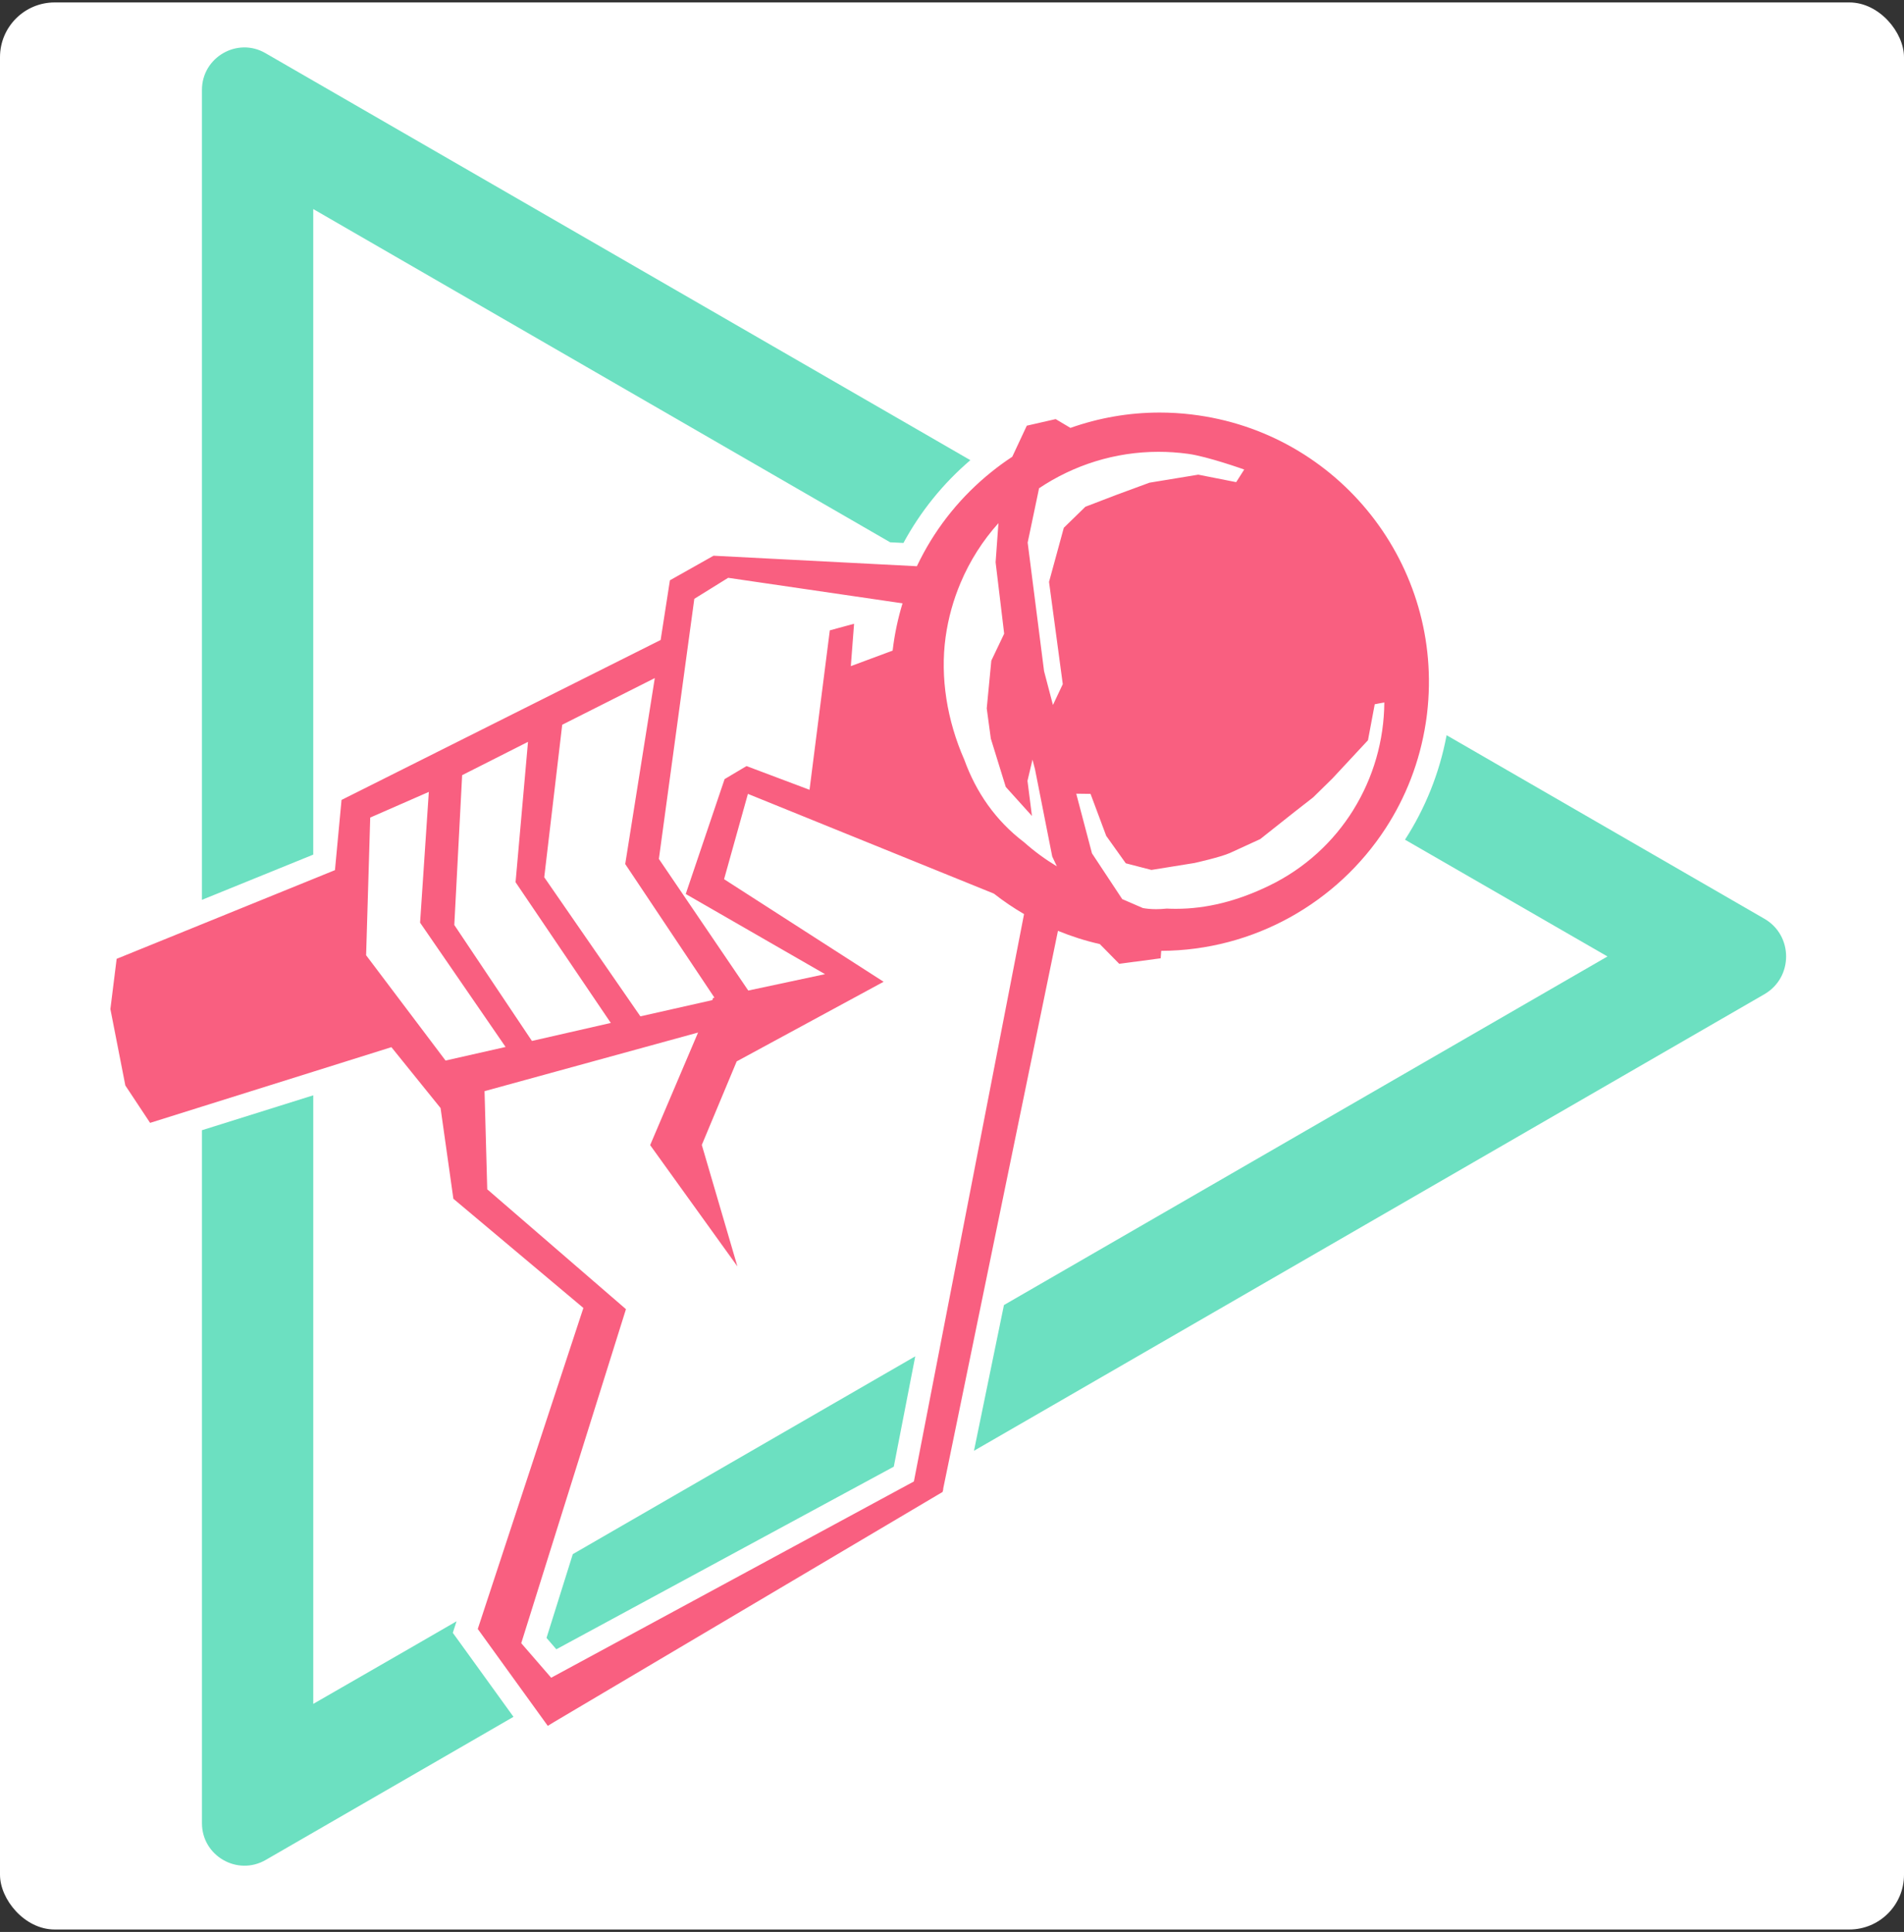 <svg width="348" height="353" viewBox="0 0 348 353" fill="none" xmlns="http://www.w3.org/2000/svg">
<rect x="0" y="0" width="348" height="353" fill="#333333" stroke="none"/>
<rect y="0.445" width="348" height="352.11" rx="10" fill="white"/>
<path d="M322.474 167.87L271.509 138.44L264.4 134.336C263.097 141.289 260.47 147.741 256.796 153.425L261.351 156.052L293.803 174.763L183.495 238.456L178.017 265.084L192.517 256.714L322.474 181.667C327.78 178.602 327.78 170.922 322.474 167.868V167.87ZM83.988 300.043L82.76 298.346L83.412 296.344L83.445 296.238L74.606 301.345L57.255 311.331V200.134L36.913 206.511V333.14C36.913 339.097 43.389 342.837 48.564 339.846L84.756 318.951L93.851 313.695L83.99 300.043H83.988ZM104.692 283.969L99.889 299.276L101.685 301.353L163.361 267.986L167.283 247.826L104.692 283.969ZM168.007 78.685L48.528 9.718C43.387 6.727 36.911 10.469 36.911 16.424V164.417L57.253 156.153V38.199L157.857 96.291L162.693 99.085L165.125 99.207C168.239 93.456 172.382 88.325 177.352 84.082L168.009 78.685H168.007Z" fill="#6CE0C1"/>
<path d="M217.776 75.728C215.817 75.496 213.87 75.381 211.952 75.381C206.276 75.381 200.78 76.369 195.647 78.183L192.944 76.577L187.67 77.781L185.017 83.457C183.683 84.33 182.396 85.27 181.153 86.274C175.805 90.574 171.349 95.996 168.177 102.248C167.972 102.644 167.774 103.048 167.576 103.46L130.417 101.54L122.443 106.03L120.746 116.938L62.424 146.162L61.221 158.989L57.249 160.604L36.907 168.868L21.321 175.195L20.176 184.373L22.91 198.338L27.434 205.168L36.909 202.195L57.251 195.818L71.537 191.336L80.525 202.466L82.865 219.035L106.627 238.989L88.799 293.151L87.324 297.641L97.433 311.63L100.119 315.346L101.289 314.63L172.274 272.611C172.373 272.348 172.406 272.116 172.406 271.928L173.248 267.85L178.726 241.214L193.366 170.081C195.821 171.087 198.375 171.903 201.02 172.502L204.562 176.104L212.142 175.098L212.241 173.738C229.123 173.672 244.404 164.948 253.236 151.37C256.926 145.71 259.488 139.201 260.585 132.133C260.684 131.539 260.757 130.947 260.832 130.345C263.988 103.363 244.725 78.919 217.776 75.731V75.728ZM126.903 109.415L133.09 105.576L164.956 110.239C164.125 112.983 163.507 115.842 163.161 118.791C163.153 118.815 163.153 118.849 163.153 118.875L155.507 121.717L156.101 113.973L151.668 115.176L147.96 144.309L136.442 139.975L132.437 142.357L125.335 163.348L130.706 166.438L150.793 177.998L136.763 180.99L120.426 156.941L126.901 109.421L126.903 109.415ZM102.756 132.426L119.679 123.899L114.274 157.876L130.58 182.288L130.324 182.354L130.194 182.74L117.044 185.705L99.472 160.289L102.758 132.426H102.756ZM84.467 141.638L96.504 135.55L94.231 161.198L111.639 186.911L97.221 190.199L83.034 169.01L84.467 141.642V141.638ZM81.434 193.781L66.916 174.544L67.667 149.383L78.377 144.695L76.78 168.586L92.408 191.3L81.434 193.781ZM172.002 245.09L167.035 270.689L100.739 306.552L95.269 300.241L99.412 287.018L114.407 239.209L89.056 217.31L88.561 199.374L127.588 188.663L118.83 209.235L134.779 231.396L128.271 209.201L134.648 193.935L161.5 179.386L132.342 160.644L136.699 145.057L181.658 163.281C183.396 164.649 185.241 165.892 187.169 167.02L172.002 245.09ZM187.146 153.871C181.97 149.933 178.395 144.758 176.245 138.803C173.089 131.644 171.82 123.767 172.826 116.443C173.311 112.949 174.243 109.621 175.56 106.515C177.267 102.452 179.63 98.77 182.489 95.583L181.97 102.741L182.935 110.773L183.536 115.79L181.188 120.708L180.349 129.433L181.097 134.96L183.826 143.784L188.613 149.09L187.797 142.671L188.712 138.799L189.165 140.529L192.321 156.504L193.17 158.3C191.02 156.999 189.011 155.532 187.148 153.867L187.146 153.871ZM194.437 96.432L191.735 106.327L193.126 116.659L194.247 125.006L192.451 128.813L190.828 122.634L189.822 114.751L187.829 99.138L189.517 91.106L189.913 89.212C196.241 84.977 203.787 82.554 211.754 82.554C213.534 82.554 215.337 82.677 217.159 82.924C220.768 83.419 227.408 85.791 227.408 85.791L225.941 88.097L219.012 86.729L210.089 88.196L204.075 90.412L198.373 92.595L196.041 94.87L194.433 96.436L194.437 96.432ZM247.362 147.973C243.761 153.774 238.538 158.658 231.93 161.847C226.155 164.649 220.487 166.056 214.967 166.056C214.399 166.056 213.823 166.048 213.253 166.015C212.552 166.088 211.91 166.122 211.317 166.122C210.36 166.122 209.553 166.038 208.885 165.916L205.112 164.284L199.584 155.922L196.783 145.31L196.718 145.021L199.321 145.055L202.188 152.732L205.763 157.741L210.451 158.953L218.327 157.684C218.327 157.684 223.049 156.637 224.803 155.855L230.338 153.316L236.616 148.339L240.001 145.702L241.27 144.459L243.519 142.252L250.029 135.257L251.264 128.682C251.264 128.682 252.888 128.354 253.018 128.354C252.969 135.307 250.999 142.113 247.358 147.971L247.362 147.973Z" fill="#F95F80"/>
</svg>
